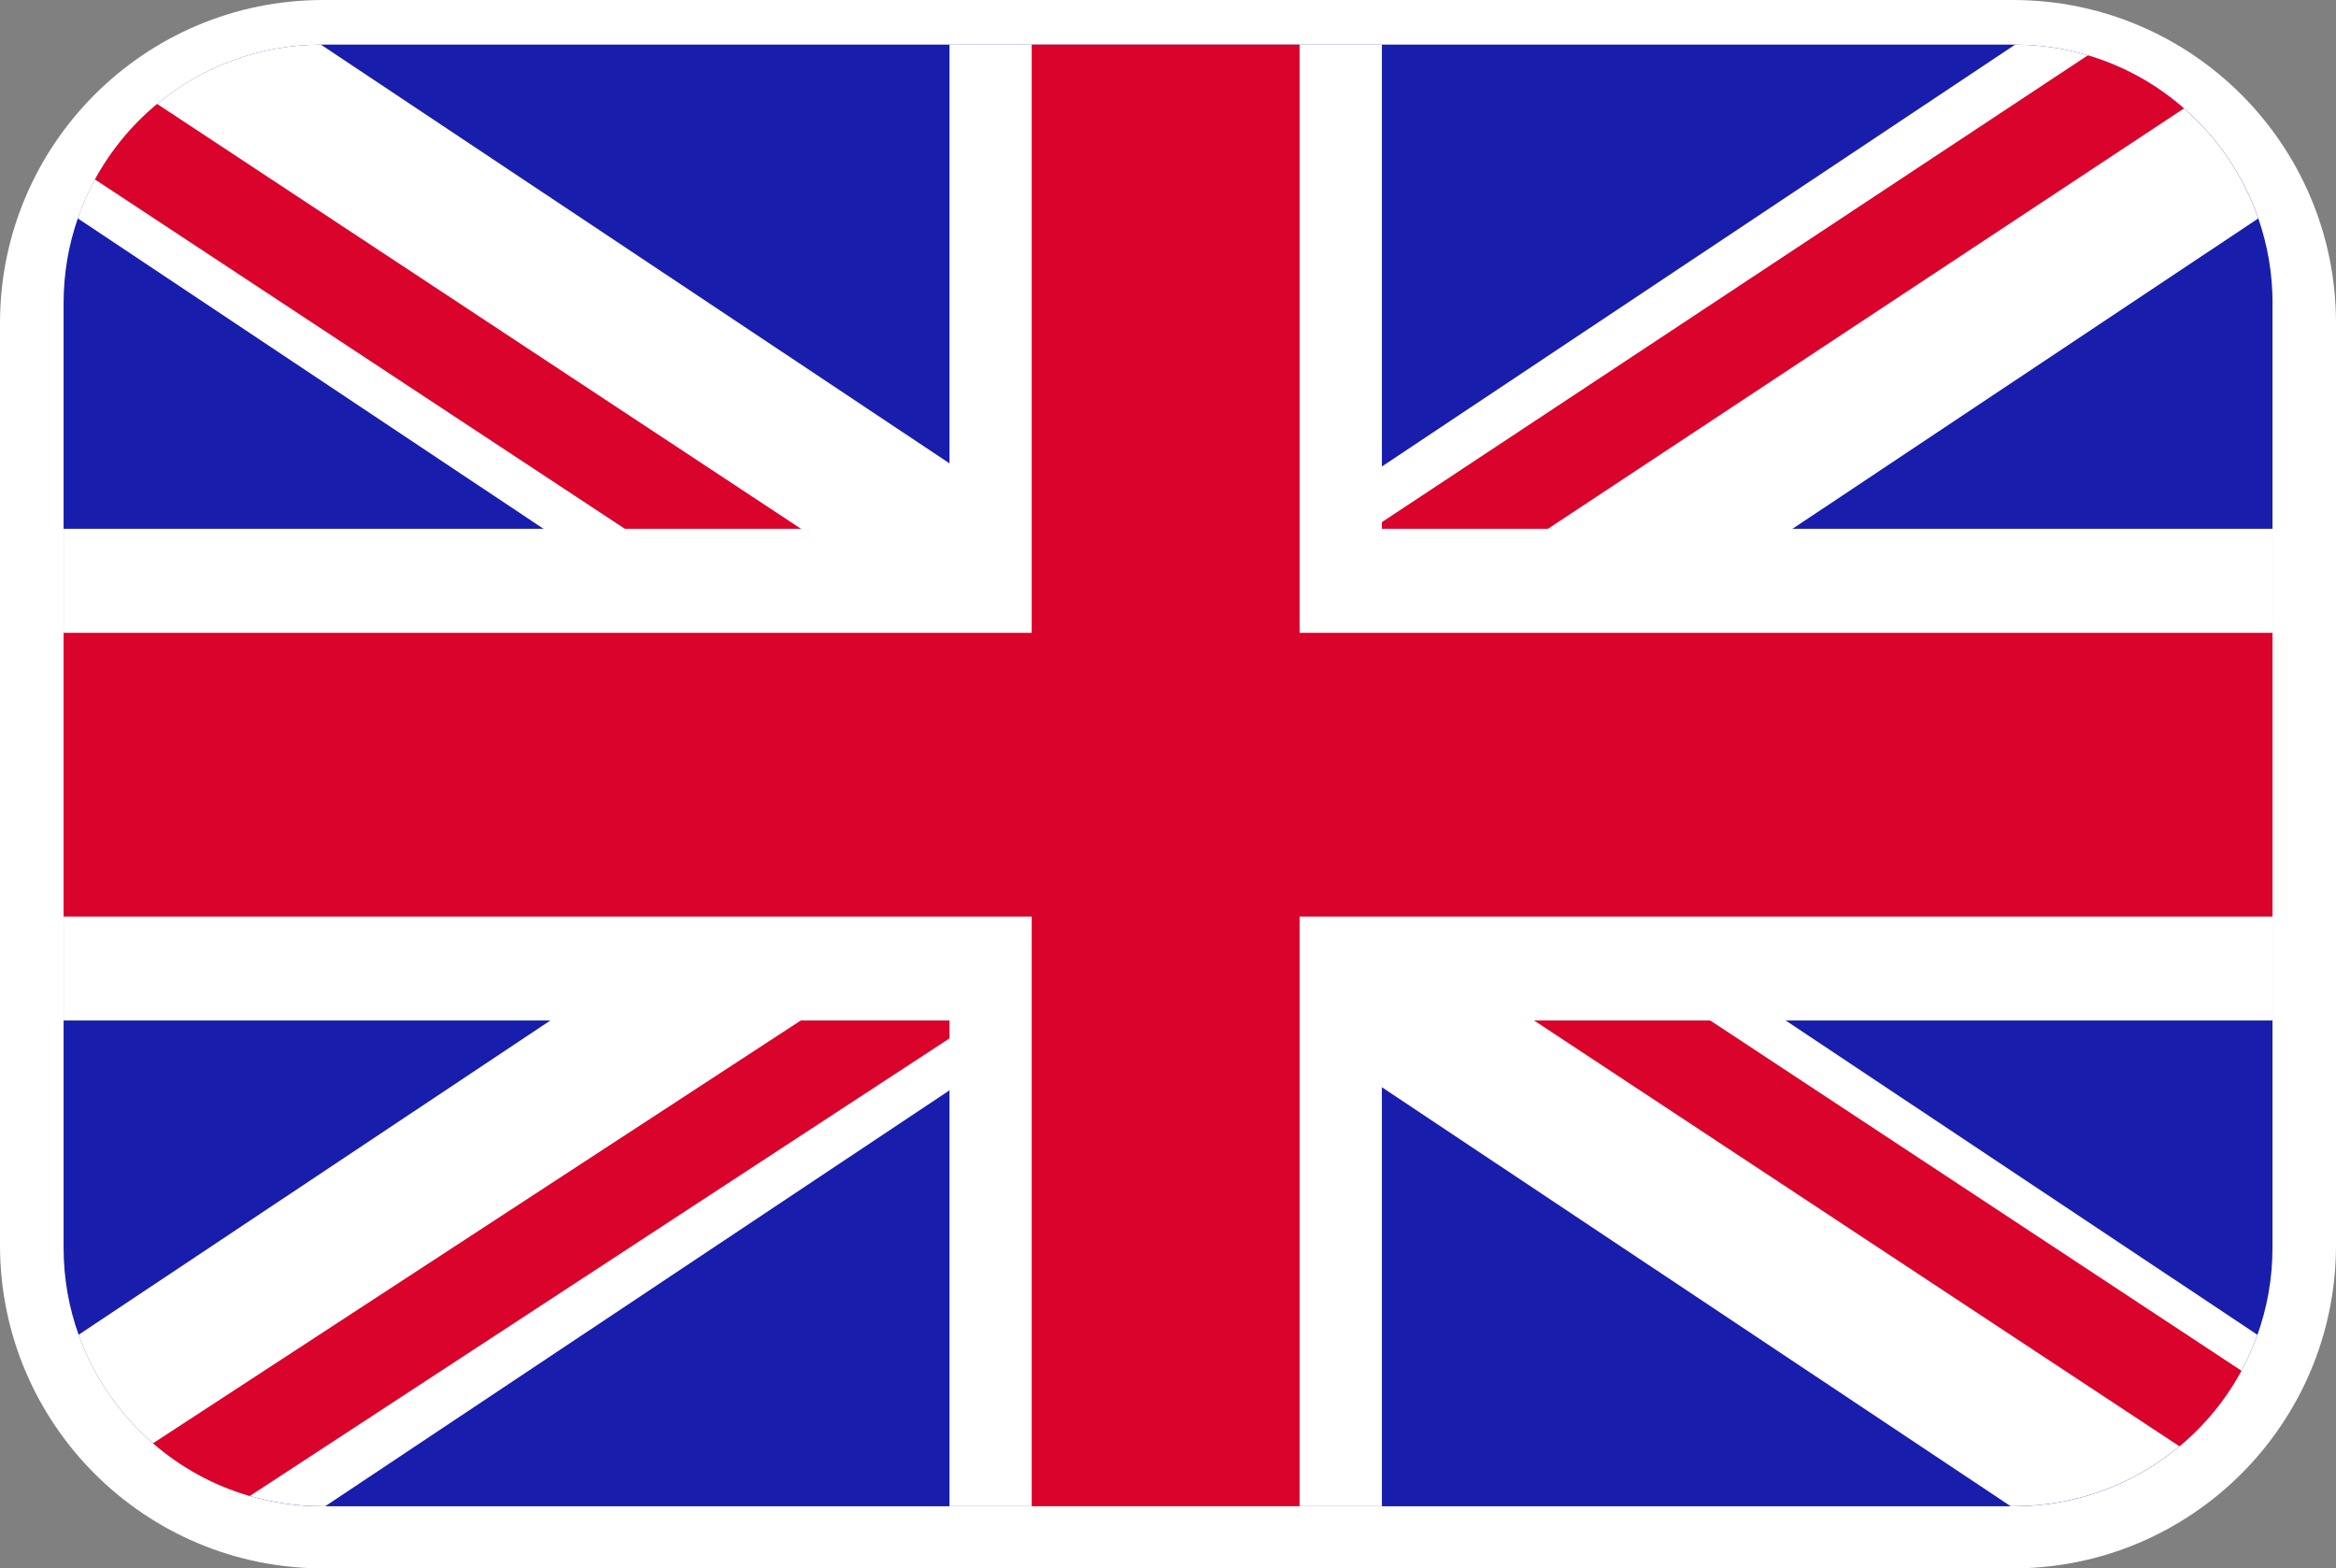 <?xml version="1.0" encoding="UTF-8"?>
<svg id="Layer_1" xmlns="http://www.w3.org/2000/svg" version="1.1" viewBox="0 0 308.54 207.14">
  <rect x="0" y="0" width="308.54" height="207.14" fill="#808080" stroke="none"/>
  <!-- Generator: Adobe Illustrator 29.8.1, SVG Export Plug-In . SVG Version: 2.1.1 Build 2)  -->
  <defs>
    <style>
      .st0 {
        fill: #fff;
      }

      .st1 {
        fill: #181dac;
      }

      .st2 {
        fill: #d9032b;
      }
    </style>
  </defs>
  <path class="st0" d="M120.85,207.14h145.02c23.57,0,42.67-19.11,42.67-42.67V42.67c0-23.56-19.1-42.67-42.67-42.67H42.67C19.11,0,0,19.11,0,42.67v121.8c0,23.56,19.11,42.67,42.67,42.67h78.18Z"/>
  <g>
    <path class="st1" d="M300.15,40.03v124.77c0,4.04-.7,7.9-1.99,11.5-.58,1.64-1.29,3.23-2.11,4.74-2.07,3.83-4.86,7.22-8.19,9.99-5.92,4.94-13.54,7.91-21.85,7.91H42.53c-3.31,0-6.51-.47-9.53-1.36-4.79-1.38-9.13-3.79-12.79-6.96-4.4-3.81-7.83-8.73-9.82-14.32-1.29-3.59-1.99-7.46-1.99-11.5V40.03c0-3.92.66-7.68,1.88-11.19.61-1.78,1.38-3.5,2.27-5.14,2.09-3.82,4.88-7.21,8.22-9.97,5.86-4.86,13.4-7.81,21.62-7.84h223.79c3.33.02,6.55.5,9.59,1.42,4.75,1.41,9.06,3.82,12.7,7.01,4.43,3.87,7.85,8.85,9.81,14.53,1.22,3.51,1.88,7.27,1.88,11.19Z"/>
    <path class="st0" d="M235.85,134.78l62.31,41.51c-.58,1.64-1.29,3.23-2.11,4.74-2.07,3.83-4.86,7.22-8.19,9.99-5.92,4.94-13.54,7.91-21.85,7.91h-.44l-83.06-55.34-10.86-7.24-17.39-11.57-18,11.99-10.86,7.24-82.44,54.92h-.44c-3.31,0-6.51-.47-9.53-1.36-4.79-1.38-9.13-3.79-12.79-6.96-4.4-3.81-7.83-8.73-9.82-14.32l62.31-41.51,20.61-13.73,27.68-18.44-28.57-19.03-20.61-13.73L10.27,28.84c.61-1.78,1.38-3.5,2.27-5.14,2.09-3.82,4.88-7.21,8.22-9.97,5.86-4.86,13.4-7.81,21.62-7.84l83.03,55.31,10.86,7.24,18,11.99,17.39-11.58,10.86-7.24L266.17,5.89c3.33.02,6.55.5,9.59,1.42,4.75,1.41,9.06,3.82,12.7,7.01,4.43,3.87,7.85,8.85,9.81,14.53l-61.53,41-20.61,13.73-28.57,19.03,27.68,18.44,20.61,13.73Z"/>
    <path class="st2" d="M108.18,71.41h-23.27l-2.38-1.57L12.54,23.7c2.09-3.82,4.88-7.21,8.22-9.97l85.04,56.11,2.38,1.57Z"/>
    <path class="st2" d="M288.46,14.32l-84.02,55.53-2.37,1.57h-23.28l3.73-2.46L275.76,7.31c4.75,1.41,9.06,3.82,12.7,7.01Z"/>
    <path class="st2" d="M130.52,133.8l-5.12,3.35-92.4,60.43c-4.79-1.38-9.13-3.79-12.79-6.96l85.54-55.83,1.5-.98h23.27Z"/>
    <path class="st2" d="M296.05,181.03c-2.07,3.83-4.86,7.22-8.19,9.99l-85.24-56.24-1.49-.98h23.27l1.49.98,70.15,46.25Z"/>
    <polygon class="st0" points="300.15 69.84 300.15 134.78 182.52 134.78 182.52 198.93 125.41 198.93 125.41 134.78 8.4 134.78 8.4 69.84 125.41 69.84 125.41 5.89 182.52 5.89 182.52 69.84 300.15 69.84"/>
    <polygon class="st2" points="300.15 83.58 300.15 121.05 171.65 121.05 171.65 198.93 136.27 198.93 136.27 121.05 8.4 121.05 8.4 83.58 136.27 83.58 136.27 5.89 171.65 5.89 171.65 83.58 300.15 83.58"/>
  </g>
</svg>